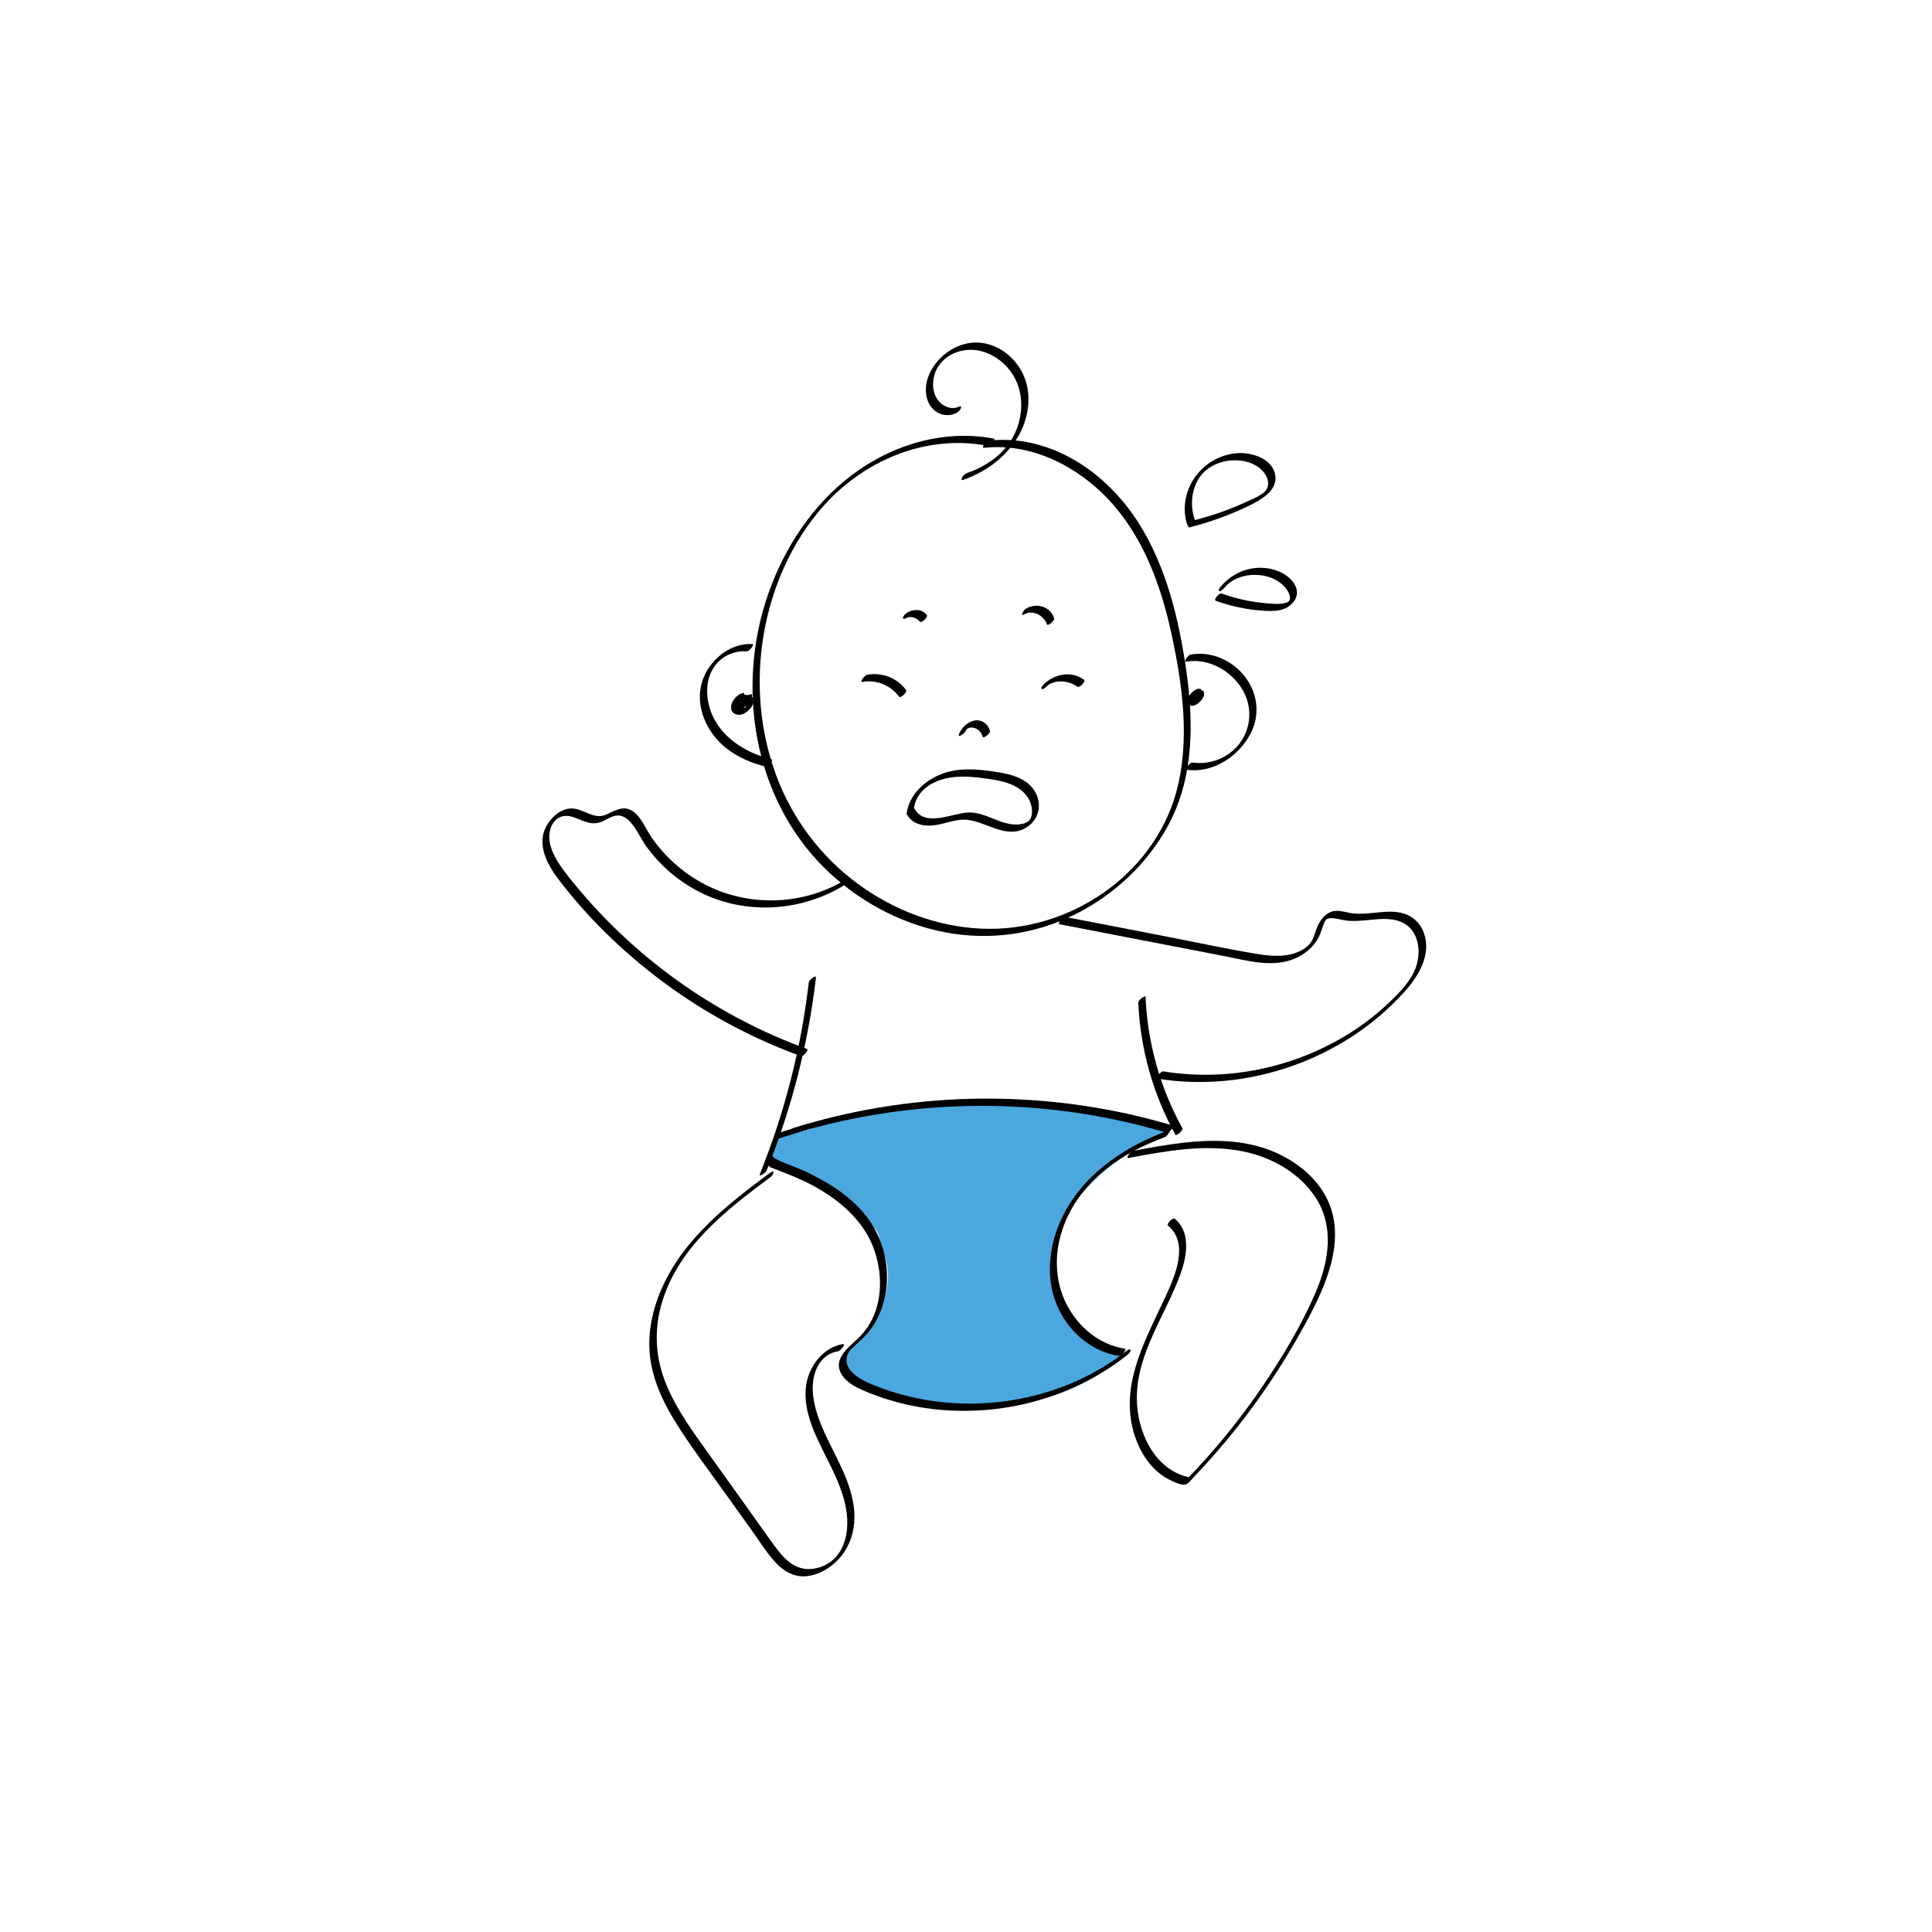 <?xml version="1.0" encoding="UTF-8"?> <svg xmlns="http://www.w3.org/2000/svg" xmlns:xlink="http://www.w3.org/1999/xlink" version="1.1" x="0px" y="0px" width="2000px" height="2000px" viewBox="0 0 2000 2000" style="enable-background:new 0 0 2000 2000;" xml:space="preserve"> <style type="text/css"> .st0{fill:#4AA8DD;} .st1{fill:#4AA7E0;} </style> <g id="Layer_3"> <g> <path class="st0" d="M815.57,1181.8c101.05-49.97,244.9-49.22,361.74-21.99c4.37,1.02,29.06,13.46,24.83,14.96 c-48.57,17.13-94.64,64.27-110.9,101.04c-23.52,53.18,9.34,123.41,66.98,131.12c-66.05,46.98-117.8,50.15-198.05,38.77 c-15.22-2.16-68.98-12.13-79.36-23.48c-16.06-17.56-5.79-16.79,15.27-42.46c14.37-17.52,26.57-30.38,26.57-65.57 c0-9.84-1.23-10.85-10-40.95c-3.28-11.28-65.99-50.59-77.16-56.88c-54.42-30.65-29.58-35.05-29.58-35.05s68.13-21.47,79.68-15.93"></path> <g> <path class="st1" d="M813.97,1185.2c48.96-24.06,103.65-35.05,157.79-38.74c56.65-3.86,113.89,0.08,169.71,10.29 c7.61,1.39,15.2,2.91,22.76,4.55c4.75,1.03,9.55,1.83,14.02,3.77c4.42,1.92,8.73,4.15,12.9,6.55c1.1,0.63,7.93,4.66,7.71,5.27 c0.81-1.23,1.61-2.46,2.42-3.68c2.72-2.74,1.65-1.57-0.39-0.8c-1.43,0.54-2.85,1.1-4.27,1.69c-2.86,1.18-5.68,2.46-8.47,3.81 c-5.99,2.91-11.83,6.17-17.48,9.68c-10.78,6.7-20.98,14.4-30.49,22.8c-17.93,15.83-34.29,34.2-46.2,55.03 c-9.88,17.28-15.13,36.24-13.99,56.23c1.13,19.84,8.16,39.47,20.03,55.43c13.34,17.94,32.89,30.43,55.14,33.6 c1.25-2.21,2.5-4.42,3.76-6.63c-26.99,19.1-56.56,34.04-89.3,39.99c-32.62,5.92-66.07,3.3-98.71-1.04 c-24.07-3.2-48.83-7.58-71.63-16.1c-4.52-1.69-9.3-3.55-13.12-6.59c-3.61-2.86-8.21-7.94-9.22-12.59 c-0.89-4.1,2.21-6.79,4.81-9.52c5.91-6.22,11.79-12.43,17.25-19.06c7.78-9.43,15.71-18.94,20.61-30.26 c5.47-12.63,7.33-26.91,6.75-40.59c-0.33-7.8-3.17-15.35-5.4-22.75c-1.7-5.65-2.57-12.64-5.67-17.69 c-1.79-2.91-4.55-5.32-7.07-7.57c-16.93-15.14-36.8-27.44-56-39.46c-8.81-5.52-17.99-10.47-26.73-16.09 c-5.46-3.51-10.94-7.24-15.63-11.77c-2.16-2.08-4.66-4.57-5.56-7.52c-0.19-0.6-0.15-1.68-0.28-1.95c-0.21-0.44,0.21-0.44,0.1-0.4 c-0.64,0.25-1.43,1.82-1.78,2.14c-0.61,0.56-0.32,0.2,0.63-0.1c3.18-1.01,6.4-1.93,9.6-2.87c19.69-5.83,40.54-12.69,61.14-13.95 c2.87-0.17,6.12-0.36,8.82,0.82c2.28,1,8.76-6.35,6.14-7.5c-6.91-3.03-17.54,0.01-24.5,1.34c-11.5,2.2-22.86,5.14-34.14,8.27 c-7.12,1.98-14.21,4.07-21.27,6.24c-2.08,0.64-4.01,1.29-5.83,2.55c-18.43,12.72,10.59,28.85,20.29,34.75 c19.38,11.78,38.71,23.38,57.23,36.53c8.59,6.1,17.64,12.33,24.89,20.04c3.42,3.63,4.19,7.05,5.63,11.9 c1.92,6.47,3.95,12.91,5.77,19.4c6.4,22.89-0.17,48.32-14.59,66.74c-4.94,6.31-10.05,12.56-15.49,18.44 c-4.47,4.84-9.47,9.34-13.42,14.63c-2.52,3.37-4.81,7.39-3.7,11.73c1.21,4.76,5.4,9.69,9.05,12.78 c8.1,6.87,20.51,9.71,30.47,12.45c12.92,3.55,26.08,6.32,39.28,8.61c31.03,5.39,63.32,8.63,94.79,6.16 c32.41-2.55,62.87-12.85,90.91-29.15c8.08-4.7,15.88-9.83,23.51-15.23c0.73-0.52,6.54-6.24,3.76-6.63 c-42.67-6.06-71.46-46.26-73.81-87.67c-1.26-22.15,5.78-42.3,17.89-60.6c14.31-21.62,33.36-40.54,54.58-55.38 c10.91-7.63,22.53-14.24,34.9-19.21c5.03-2.02,16.32-6.79,8.53-12.53c-15.55-11.45-34.07-14.47-52.59-17.95 c-54.13-10.15-109.61-14.36-164.64-11.38c-57.95,3.14-116.58,14.19-168.98,39.94c-1.9,0.93-4.32,2.91-5,5 C811.65,1185.02,812.05,1186.15,813.97,1185.2L813.97,1185.2z"></path> </g> </g> </g> <g id="Layer_2"> <g> <g> <path d="M1028.91,454.08c-51.92-9.96-105.76,6.33-147.37,37.92c-40.36,30.64-69.33,74.72-86.07,122.2 C761.66,710.1,779.53,824.98,852.92,898c33.99,33.82,78.04,57.96,125.21,67.07c46.01,8.89,93.54,2.25,135.39-18.81 c39.97-20.11,74.25-52.12,95.62-91.56c26.82-49.5,26.71-106.73,18.83-161.1c-7.7-53.14-20.66-107.41-49.89-153.17 c-26.81-41.96-69.87-76.08-120.07-83.63c-11.49-1.73-23.08-1.87-34.62-0.59c-2.45,0.27-8.29,7.77-4.82,7.39 c48.56-5.36,95.73,18.45,128.53,53.07c35.74,37.71,54.4,88.21,65.31,138.17c11.68,53.49,19.93,111.95,5.12,165.61 c-11.73,42.48-39.71,79.27-75.8,104.17c-36.8,25.39-81.22,38.73-125.95,36.71c-45.91-2.07-90.51-19.05-127.44-46.15 c-38.63-28.34-68.11-67.49-84.79-112.4c-17.22-46.38-21.29-97.4-12.96-146.09c8.3-48.5,28.92-95.76,61.72-132.74 c33.97-38.3,82.58-63.6,134.17-65.27c12.18-0.39,24.33,0.6,36.3,2.89C1025.5,462.1,1031.25,454.53,1028.91,454.08L1028.91,454.08 z"></path> </g> </g> <g> <g> <path d="M992.9,420.89c-8.79,4.23-18.96-1.07-23.49-9.01c-4.62-8.09-4.37-18.71-0.91-27.17c6.69-16.36,25.23-24.58,42.17-22.19 c17.21,2.42,32.37,14.31,40.23,29.63c8.92,17.39,7.84,38.9-0.27,56.36c-9.41,20.27-28.45,33.83-49.13,41.01 c-2.11,0.73-4.18,2.43-5.29,4.38c-0.42,0.74-1.75,3.78,0.47,3.01c21.48-7.46,40.86-20.78,53.88-39.62 c13.11-18.96,18.51-44.48,10.01-66.43c-7.61-19.66-26.63-35.28-48.1-36.24c-19.67-0.87-38.83,11.5-48.35,28.37 c-5.78,10.24-7.94,23.18-2.74,34.11c5.09,10.71,17.46,15.8,28.3,10.57c1.9-0.92,4.32-2.92,5-5 C995.23,421.06,994.82,419.97,992.9,420.89L992.9,420.89z"></path> </g> </g> <g> <g> <path d="M1236.76,537.69c-4.47-12.98-3.73-27.52,2.71-39.74c6.61-12.53,19.55-19.57,33.35-21.14 c13.35-1.52,29.02,2.26,36.87,14.04c3.93,5.89,4.72,14.03-1.24,18.89c-5.59,4.56-12.95,7.38-19.45,10.35 c-16.94,7.74-34.55,13.85-52.6,18.42c-2.09,0.53-4.24,2.54-5.29,4.38c-0.5,0.87-1.74,3.57,0.47,3.01 c20.07-5.09,39.65-12.06,58.36-20.95c12.46-5.92,33.06-15.88,30.21-33.03c-2.85-17.16-23.95-23.71-38.88-22.83 c-16.43,0.97-31.82,9.25-42.11,22.05c-11.81,14.69-16.09,34.72-9.9,52.67C1230.13,546.35,1237.63,540.21,1236.76,537.69 L1236.76,537.69z"></path> </g> </g> <g> <g> <path d="M1267.52,608.41c14.55-17.65,47.03-17.59,62.35-0.97c3.67,3.98,9.54,14.14,1.63,16.5c-6.45,1.93-13.85,1.09-20.44,0.57 c-15.87-1.26-31.44-4.73-46.42-10.11c-2.44-0.88-8.71,6.57-6.14,7.5c15.56,5.59,31.78,9.12,48.28,10.25 c11.95,0.82,24.96,0.97,32.75-9.73c8.17-11.23-1.21-23.09-11.38-28.78c-9.82-5.49-21.38-7.02-32.4-5.13 c-12.86,2.21-24.31,9.32-32.56,19.33c-0.75,0.91-2.54,3.24-0.9,4.04C1263.76,612.59,1266.83,609.24,1267.52,608.41 L1267.52,608.41z"></path> </g> </g> <g> <g> <path d="M1227.73,684.96c23.49-4.04,47.34,9.52,58.94,29.78c12.39,21.64,7.01,49.15-12.88,64.33 c-11.15,8.51-25.34,12.29-39.21,10.26c-2.79-0.41-8.39,7.17-6.14,7.5c27.45,4.02,54.5-14.26,66.57-38.26 c12.79-25.44,3.26-54.79-19.57-70.82c-12.51-8.78-27.75-12.78-42.89-10.18C1230.11,677.99,1224.4,685.53,1227.73,684.96 L1227.73,684.96z"></path> </g> </g> <g> <g> <path d="M1243.01,713.36c-4.45-1.73-9.36,3.22-11.58,6.48c-1.83,2.69-3.6,7.48-0.28,9.86c3.67,2.63,8.41-0.74,11.03-3.33 c2.76-2.73,5.98-7.35,3.37-11.16c-2.36,2.36-4.71,4.71-7.07,7.07c0.36,0.29,0.37,0.22,0.22,0.63c0.27-0.58,0.54-1.15,0.81-1.73 c0.11-0.15,0.22-0.29,0.33-0.44c0.95-0.87,1.9-1.73,2.85-2.6c-0.09,0.06-0.17,0.12-0.26,0.18c0.58-0.27,1.15-0.54,1.73-0.81 c-0.28,0.09-0.28-0.5-0.19-0.75c-0.27,0.58-0.54,1.15-0.81,1.72c0.06-0.09,0.12-0.18,0.18-0.27c-0.87,0.95-1.73,1.9-2.6,2.85 c-0.45,0.3-0.89,0.6-1.34,0.9c2.06-0.84,4.09-3,5-5c0.8-1.76-0.05-2.51-1.8-1.8c-2.61,1.07-5.45,3.92-6.13,6.71 c-0.34,1.4,0.17,2.99,1.74,3.16c2.68,0.3,5.62-3.01,6.9-4.96c0.84-1.28,1.98-3.66,0.44-4.9c-1.35-1.09-3.96,1.41-4.81,2.26 c-0.91,0.91-3.27,3.35-2.26,4.81c0.4,0.58,0.6,1.2,0.57,1.91c-0.04,0.23-0.09,0.46-0.16,0.69c0.01-0.1,0.05-0.19,0.12-0.27 c0.38-0.17,0.83-1.02,1.2-1.3c0.52-0.39,0.8-0.25,0.32-0.25c0.48,0.01-0.61,0.09-0.59,0.09c-0.76,0.03-1.44-0.27-2-0.76 c-0.58-0.51-0.92-1.07-1.07-1.82c-0.11-0.58,0.1-1.53,0.12-1.71c0.05-0.64,0.02-0.08-0.26,0.28c-0.44,0.52-0.94,0.96-1.51,1.34 c-0.41,0.2-0.4,0.2,0.02,0.01c-0.22-0.07,0.02,0.03,0.23,0.03c0.5,0.01,0.96,0.16,1.42,0.34c0.62,0.24,1.97-0.6,2.39-0.86 c1.06-0.68,2.06-1.62,2.85-2.6C1242.79,716.56,1244.73,714.03,1243.01,713.36L1243.01,713.36z"></path> </g> </g> <g> <g> <path d="M779.11,666.77c-23.52-1.61-45.58,17.12-52.29,38.96c-7.85,25.54,4.86,52.9,25.01,68.79 c11.89,9.38,26.09,15.42,40.71,19.08c2.63,0.66,8.58-6.88,6.14-7.5c-27.93-7-55.21-24.18-63.98-53.08 c-4.05-13.36-3.91-28.69,3.46-40.91c7.26-12.04,20.86-18.81,34.81-17.85C775.84,674.46,781.18,666.91,779.11,666.77 L779.11,666.77z"></path> </g> </g> <g> <g> <path d="M769.09,717.42c-6.38,1.47-12.44,8.5-12.27,15.18c0.17,6.78,7.24,8.73,12.63,6.44c4.86-2.06,13.98-10.57,8.67-16.21 c-5.51-5.84-15.99,4.89-14.43,10.99c0.06,0.39,0.28,0.62,0.68,0.68c3.87-0.27,7.13-3,9.27-6.11c1.49-2.16,3.35-6.24,0.62-8.2 c-5.69-4.08-13.73,4.33-15.12,9.23c-0.14,0.41-0.09,0.78,0.16,1.13c6.14,6.14,15.43,0.23,19.11-5.67 c0.51-0.82,1.19-1.89,0.65-2.85c-3.82-6.8-13.05,1.27-14.96,5.48c-0.74,1.63,0.02,2.67,1.8,1.8c2.48-1.22,4.95-2.43,7.43-3.65 c2-0.98,4.14-2.9,5-5c0.67-1.64,0.02-2.69-1.8-1.8c-2.48,1.22-4.95,2.43-7.43,3.65c0.6,0.6,1.2,1.2,1.8,1.8 c-1,0.97-2,1.94-3,2.91c0.25-0.09,0.51-0.13,0.78-0.11c0.4,0.14,0.91,0.05,1.33,0.19c0.93,0.31,1.52,0.96,1.99,1.8 c0.22-0.95,0.43-1.9,0.65-2.85c0.43-0.46,0.9-0.87,1.41-1.22c-0.28,0.17-0.59,0.28-0.91,0.35c-0.83,0.11-1.54,0.27-2.4,0.19 c-1.75-0.17-3.14-0.85-4.38-2.09c0.05,0.38,0.11,0.75,0.16,1.13c-1.42,5-3.47,1.99-1.42,2.21c0.59,0.07,1.18,0.03,1.74,0.28 c0.79,0.35,0.85,0.78,1.23,1.44c0.01,0.2,0.02,0.41,0.03,0.61c-0.39,1.55,0.41,0.83,2.39-2.15c0.23,0.23,0.45,0.45,0.68,0.68 c-0.15-0.42-0.22-0.86-0.2-1.31c-0.9,0.78-1.81,1.57-2.71,2.35c0.01,0.01,1.72,0.31,2.04,0.51c1.44,0.91,1.42,2.11,1.78,3.52 c-0.21,0.58-0.25,0.76-0.1,0.52c0.29-0.45,0.65-0.84,1.09-1.17c-0.07-0.05-0.35,0.13-0.45,0.13c-1.19,0.01-2.21,0.44-3.46,0.2 c-2.45-0.46-4.31-2.37-4.73-4.82c-0.2-1.14,0-2.06,0.19-3.17c0.14-0.81,0.49-0.49,0.03-0.44c-0.49,0.05-2.16,1.2-0.37,0.79 c2.14-0.49,4.17-2.59,5.29-4.38C770.14,719.52,771.28,716.92,769.09,717.42L769.09,717.42z"></path> </g> </g> <g> <g> <path d="M937.83,639.9c4.78-2.85,11.28-0.22,14.49,3.73c1.47,1.81,8.83-4.9,7.07-7.07c-5.14-6.32-13.61-6.34-20.19-2.43 c-1.59,0.95-4.25,3.29-4.38,5.29C934.67,641.54,936.67,640.59,937.83,639.9L937.83,639.9z"></path> </g> </g> <g> <g> <path d="M1060.73,635.79c8.52-4.94,20.33,1.76,22.98,10.44c0.75,2.47,8.28-3.55,7.5-6.14c-3.84-12.59-18.41-16.26-29.1-10.07 C1059.6,631.47,1055.19,639,1060.73,635.79L1060.73,635.79z"></path> </g> </g> <g> <g> <path d="M892.68,705.93c14.57-2.7,29.39,3.48,38.13,15.35c1.32,1.79,8.78-4.76,7.07-7.07c-9.28-12.6-25.08-18.51-40.38-15.67 C895.06,698.99,889.39,706.54,892.68,705.93L892.68,705.93z"></path> </g> </g> <g> <g> <path d="M1083.15,710.84c8.5-8.08,23.33-6.47,32.1,0.09c2.26,1.69,8.89-5.71,7.07-7.07c-13.16-9.84-30.37-6.35-41.71,4.43 c-0.77,0.73-3.45,3.62-2.26,4.81C1079.53,714.3,1082.49,711.46,1083.15,710.84L1083.15,710.84z"></path> </g> </g> <g> <g> <path d="M999.53,756.83c1.74-4.58,7.6-4.33,11.31-2.37c3.24,1.72,5.46,4.68,6.44,8.19c0.67,2.43,8.23-3.51,7.5-6.14 c-1.96-7.08-8.66-12.08-16.14-10.6c-7.07,1.4-13.4,7.52-15.9,14.12C990.94,764.75,998.68,759.07,999.53,756.83L999.53,756.83z"></path> </g> </g> <g> <g> <path d="M945.91,837.68c2.54-20.88,21.87-31.03,41.02-33.18c11.12-1.25,22.4-0.18,33.44,1.39c9.97,1.41,20.35,2.99,29.46,7.5 c8.1,4.01,14.84,10.45,17.42,19.3c1.03,3.54,1.46,7.36,0.77,11c-1,5.31-4.11,7.9-9.29,9.09c-19.83,4.57-36.72-12.35-56.28-11.7 c-16.76,0.56-45.66,16.33-56.34-4.97c-0.79-1.58-8.47,4.29-7.07,7.07c4.51,9,15.05,11.88,24.46,11.47 c12.62-0.55,24.42-7.07,37.19-5.99c20.99,1.78,42.06,21.41,62.83,7.26c18.1-12.33,14.47-36.92-3.16-47.71 c-10.15-6.22-22.26-8.2-33.86-9.84c-12.65-1.8-25.6-2.82-38.29-0.8c-22.74,3.62-46.74,20.59-49.7,44.91 C938.11,845.91,945.6,840.2,945.91,837.68L945.91,837.68z"></path> </g> </g> <g> <g> <path d="M1096.64,956.73c56.61,10.94,113.21,21.89,169.82,32.83c24.12,4.66,51.43,13.01,75.08,2.26 c9.03-4.11,17.2-10.84,22.33-19.4c2.31-3.85,3.7-8.02,5.15-12.24c0.74-2.15,1.44-4.38,2.51-6.41c1.83-3.48,5.03-3.56,8.71-3.23 c5.64,0.51,11,2.4,16.69,2.73c5.74,0.33,11.48-0.11,17.19-0.62c10.8-0.96,22.15-2.7,32.76,0.44 c23.56,6.99,26.01,35.6,16.17,54.47c-5.72,10.96-14.55,20.11-23.34,28.66c-8.25,8.02-17.07,15.47-26.32,22.29 c-18.22,13.44-38.17,24.49-59.12,33.07c-47.22,19.34-99.52,25.73-149.92,17.53c-2.77-0.45-8.42,7.12-6.14,7.5 c92.88,15.12,192.45-19.66,255.48-89.7c14.59-16.22,28.31-38.44,20.37-60.97c-3.49-9.91-10.91-17.31-21.03-20.34 c-10.73-3.21-22.36-1.41-33.29-0.41c-5.79,0.53-11.63,0.95-17.44,0.54c-6.42-0.45-12.69-3.06-19.14-2.81 c-9.86,0.38-16.65,9.05-19.93,17.55c-1.78,4.63-2.88,9.66-5.49,13.93c-3.26,5.35-8.66,8.83-14.35,11.19 c-12.92,5.37-27.39,4.29-40.88,2.11c-33.2-5.37-66.18-12.66-99.2-19.04c-33.51-6.48-67.02-12.96-100.52-19.43 C1100.06,948.71,1094.31,956.28,1096.64,956.73L1096.64,956.73z"></path> </g> </g> <g> <g> <path d="M873.35,911.85c-44.9,26.47-102.52,26.99-147.9,1.43c-20.48-11.53-38.31-27.79-51.5-47.25 c-5.85-8.63-10.07-20.26-18.99-26.31c-9.73-6.59-18.45-0.27-27.67,3.62c-12.67,5.35-22.14-5.56-34.37-6.37 c-9.4-0.62-17.75,5.34-23.39,12.36c-15.94,19.82-5.27,42.62,8.21,60.41c30.04,39.61,66.26,74.84,105.94,104.72 c44.24,33.31,93.37,59.95,145.43,78.84c2.43,0.88,8.71-6.56,6.14-7.5c-90.41-32.82-171.84-89.48-234.06-162.84 c-7.79-9.18-15.68-18.52-22.3-28.59c-6.54-9.95-12.35-22.4-9.53-34.58c2.69-11.66,11.65-17.81,23.35-14.12 c10.47,3.3,18.83,9.51,30.05,5.02c4.62-1.85,8.83-4.94,13.7-6.11c6.03-1.45,11.32,1.33,15.38,5.63 c7.27,7.7,11.48,18.08,17.68,26.63c13.2,18.21,30.5,33.4,50.2,44.23c47.49,26.12,105.83,23.9,152.26-3.48 C874.46,916.16,878.87,908.6,873.35,911.85L873.35,911.85z"></path> </g> </g> <g> <g> <path d="M837.28,1016.83c-7.93,67.96-24.89,134.71-50.51,198.16c-1.88,4.66,5.91-0.98,6.8-3.2c25.84-64,43.1-131.22,51.1-199.78 C845.07,1008.59,837.58,1014.32,837.28,1016.83L837.28,1016.83z"></path> </g> </g> <g> <g> <path d="M1178.37,1037.98c2.03,47.88,15.26,94.75,38.4,136.71c0.91,1.65,8.55-4.39,7.07-7.07 c-22.98-41.65-35.96-88.26-37.98-135.78C1185.78,1029.89,1178.24,1035.04,1178.37,1037.98L1178.37,1037.98z"></path> </g> </g> <g> <g> <path d="M816.69,1175.08c98.84-30.81,204.5-38.21,306.71-21.76c28.46,4.58,56.59,11.04,84.22,19.25c2.55,0.76,8.64-6.75,6.14-7.5 c-99.05-29.46-204.63-35.51-306.47-18.06c-29.02,4.97-57.67,11.9-85.78,20.67c-2.1,0.66-4.2,2.47-5.29,4.38 C815.76,1172.85,814.47,1175.77,816.69,1175.08L816.69,1175.08z"></path> </g> </g> <g> <g> <path d="M797.19,1208.26c36.95,12.9,76.5,32.06,98.3,66.11c19.75,30.86,22.57,78.32-3.11,106.9 c-10.25,11.42-32.51,24.25-20.58,42.38c4.83,7.34,13.15,11.87,20.97,15.32c9.4,4.15,19.1,7.67,28.95,10.61 c38.92,11.61,80.44,13.81,120.5,7.39c45.3-7.26,88.44-25.82,124.56-54.14c0.94-0.74,4.24-3.78,3.46-5.24 c-0.86-1.61-3.1,0.17-4.04,0.9c-64.34,50.44-153.06,66.62-231.68,45.48c-9.43-2.54-18.71-5.61-27.78-9.22 c-9.1-3.62-18.73-7.62-25.44-15.06c-7.11-7.89-6.68-17.12,1.06-24.31c6.89-6.4,13.81-12.16,19.35-19.86 c20.9-29.02,21.37-69.56,5.13-100.8c-20.22-38.91-63.94-60.14-103.52-73.96C800.88,1199.91,794.64,1207.37,797.19,1208.26 L797.19,1208.26z"></path> </g> </g> <g> <g> <path d="M1209.02,1170.36c-41.65,15.44-81.68,41.22-104.47,80.38c-21.22,36.46-25.86,83.19-0.11,118.69 c12.91,17.8,32.07,30.83,53.97,34.22c2.78,0.43,8.4-7.15,6.14-7.5c-37.33-5.77-65.22-39.59-69.74-76.17 c-5.23-42.3,16.7-83.04,49.02-109.05c18.45-14.85,39.85-25.58,61.98-33.78C1208.05,1176.34,1213.76,1168.61,1209.02,1170.36 L1209.02,1170.36z"></path> </g> </g> <g> <g> <path d="M1168.09,1198.74c38.97-7.27,79.39-14.77,118.87-6.78c29.08,5.89,57.65,21.82,74.38,46.86 c20.89,31.28,14.03,68.6-0.24,101.09c-14.75,33.59-33.99,65.61-54.59,95.91c-23.32,34.3-49.67,66.5-78.61,96.22 c1.45-0.82,2.9-1.65,4.34-2.47c-36.98-7.17-55.27-47.38-55.39-81.9c-0.17-47.37,30.25-86.93,45.52-129.86 c6.38-17.93,10.4-42.41-6.22-56.16c-2.11-1.75-8.91,5.55-7.07,7.07c21.99,18.2,7.55,51.53-2,72.35 c-12.83,27.97-27.86,55.48-34.54,85.77c-5.33,24.17-3.82,49.16,7.04,71.65c4.86,10.06,11.58,19.34,20.3,26.4 c4.14,3.35,8.7,6.13,13.57,8.27c3.84,1.69,11.08,5.36,15.04,3.04c2.87-1.68,5.19-4.93,7.47-7.32c2.84-2.97,5.66-5.97,8.45-9 c5.28-5.73,10.48-11.53,15.59-17.41c10.4-11.99,20.4-24.32,29.98-36.97c18.87-24.92,36.2-51,51.73-78.14 c27.56-48.15,63.03-113.04,20.81-163.47c-16.44-19.64-40.45-32.67-65.19-38.5c-32.43-7.64-66.41-4.06-98.88,1.38 c-8.53,1.43-17.02,3-25.52,4.59C1170.48,1191.8,1164.8,1199.35,1168.09,1198.74L1168.09,1198.74z"></path> </g> </g> <g> <g> <path d="M797.02,1214.19c-43.03,31.88-87.33,66.6-110.51,116.34c-10.73,23.01-16.56,48.71-13.57,74.12 c3.09,26.2,15.21,50.28,29.25,72.23c15.44,24.14,32.86,47.07,49.53,70.37c9.3,13,18.61,26,27.91,39 c7.82,10.93,15.1,22.85,24.46,32.57c7.49,7.77,17.13,13.23,28.16,12.99c10.3-0.23,20.03-4.57,28.13-10.75 c19.11-14.57,26.39-37.37,23.51-60.78c-3.83-31.06-22.41-57-33.87-85.4c-5.92-14.67-10.53-31.04-7.97-46.96 c2.3-14.31,10.7-26.73,25.72-29.16c2.45-0.4,8.17-7.93,4.82-7.39c-21.25,3.44-36.35,24.47-38.38,44.95 c-2.63,26.44,10.76,51.37,22.19,74.24c11.84,23.69,24.39,50.26,19.75,77.51c-1.94,11.37-6.99,21.84-16.47,28.75 c-8.63,6.28-19.92,9.17-30.37,6.46c-11.33-2.94-19.4-12.15-26.13-21.16c-8.81-11.81-17.2-23.95-25.77-35.94 c-16.89-23.6-33.82-47.17-50.66-70.8c-15.05-21.13-30.08-42.91-39.09-67.43c-9.02-24.57-10.26-50.5-3.47-75.79 c15.97-59.44,66.22-98.67,113.41-133.64C800.95,1216.04,802.52,1210.12,797.02,1214.19L797.02,1214.19z"></path> </g> </g> <g> <g> <path d="M803.59,1179.42c9.44-2.97,18.88-5.94,28.31-8.91c2.1-0.66,4.2-2.47,5.29-4.38c0.45-0.78,1.75-3.71-0.47-3.01 c-9.44,2.97-18.88,5.94-28.31,8.91c-2.1,0.66-4.2,2.47-5.29,4.38C802.67,1177.19,801.37,1180.12,803.59,1179.42L803.59,1179.42z"></path> </g> </g> <g> <g> <path d="M791.98,1202.33c1.46,4.97,9.98,7.44,14.16,9.24c8.17,3.5,16.64,6.36,24.63,10.25c2.78,1.35,8.67-6.29,7.07-7.07 c-7.16-3.49-14.67-6.18-22.03-9.2c-3.63-1.49-7.28-2.99-10.72-4.87c-1.71-0.93-5-2.41-5.62-4.49 C798.76,1193.74,791.22,1199.72,791.98,1202.33L791.98,1202.33z"></path> </g> </g> </g> <g id="Layer_4"> </g> </svg> 